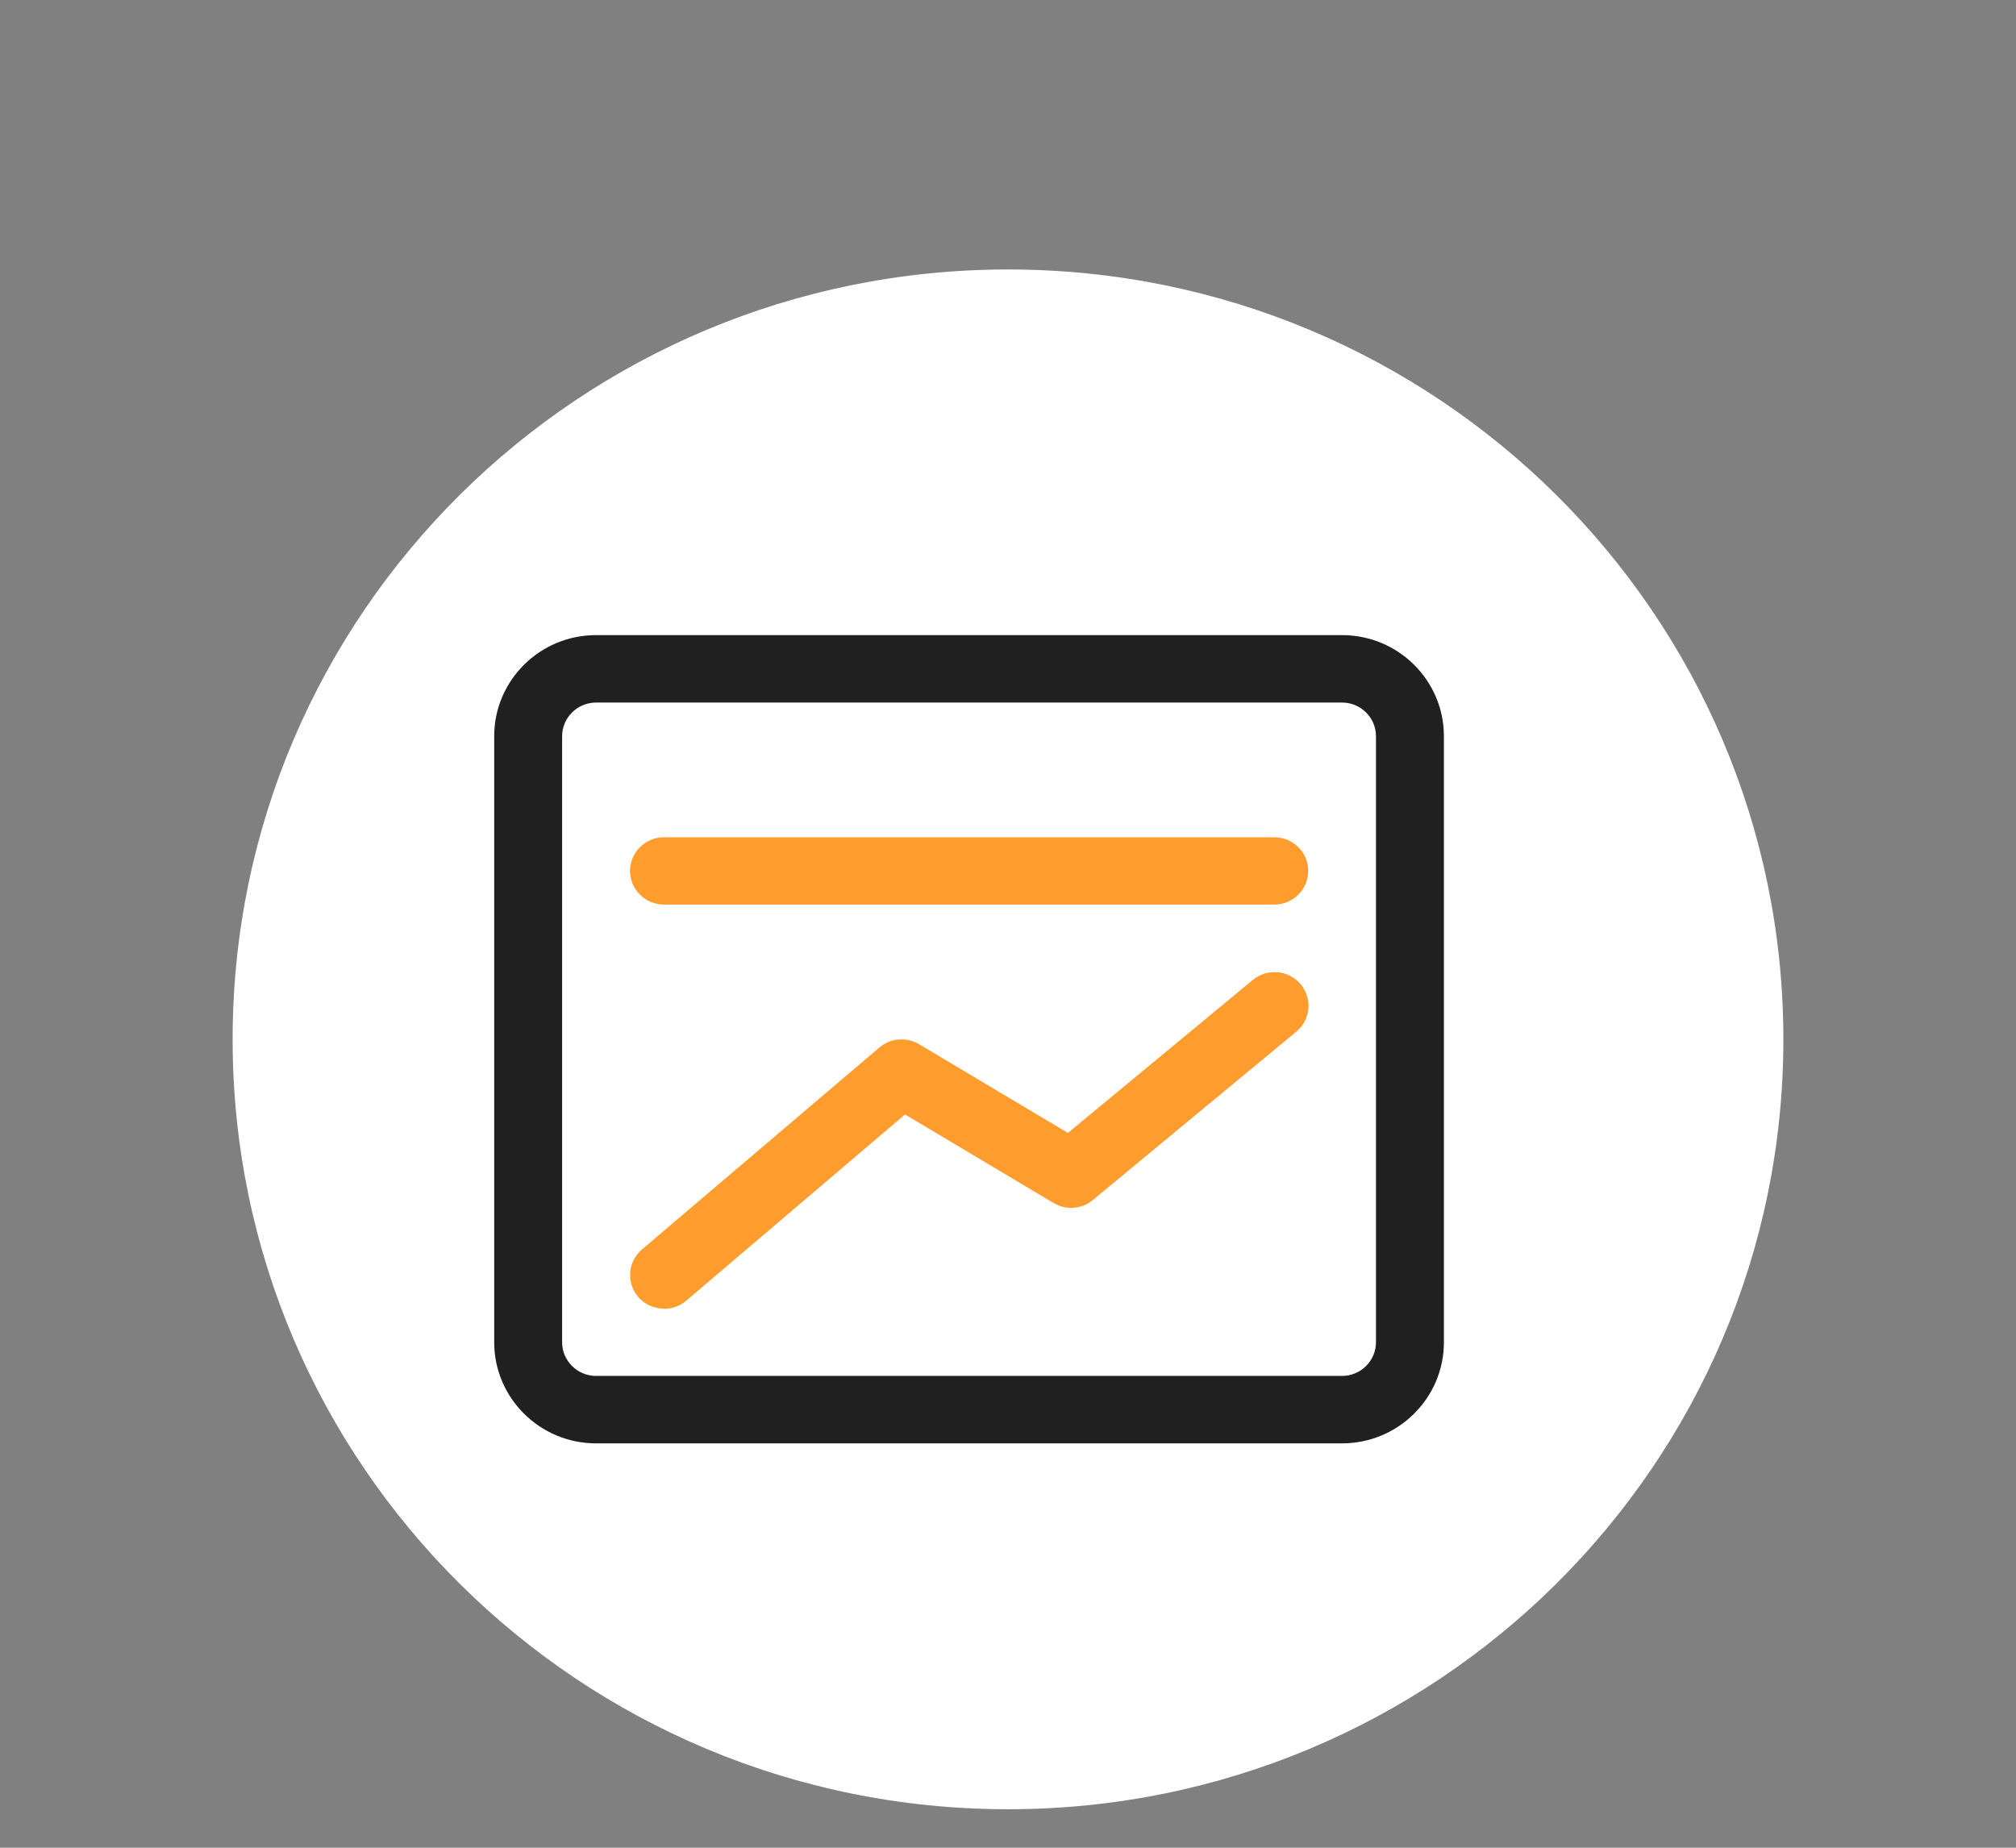 <svg width="72" height="66" viewBox="0 0 72 66" fill="none" xmlns="http://www.w3.org/2000/svg">
<rect x="0" y="0" width="72" height="66" fill="#808080" stroke="none"/>
<g clip-path="url(#clip0_146_26258)">
<path d="M36 64.625C51.294 64.625 63.692 52.313 63.692 37.125C63.692 21.937 51.294 9.625 36 9.625C20.706 9.625 8.308 21.937 8.308 37.125C8.308 52.313 20.706 64.625 36 64.625Z" fill="white"/>
<path d="M47.932 51.556H21.286C19.281 51.556 17.65 49.937 17.65 47.946V26.296C17.65 24.305 19.281 22.686 21.286 22.686H47.932C49.937 22.686 51.568 24.305 51.568 26.296V47.946C51.568 49.937 49.937 51.556 47.932 51.556ZM21.286 25.095C20.62 25.095 20.076 25.635 20.076 26.296V47.946C20.076 48.607 20.62 49.147 21.286 49.147H47.932C48.598 49.147 49.142 48.607 49.142 47.946V26.296C49.142 25.635 48.598 25.095 47.932 25.095H21.286Z" fill="#202020"/>
<path d="M23.712 46.744C23.372 46.744 23.032 46.603 22.795 46.326C22.36 45.82 22.421 45.064 22.924 44.632L31.405 37.418C31.799 37.08 32.37 37.033 32.819 37.296L38.14 40.468L44.745 35.002C45.262 34.577 46.023 34.644 46.451 35.157C46.879 35.67 46.811 36.426 46.295 36.851L39.03 42.864C38.636 43.195 38.072 43.235 37.63 42.972L32.322 39.807L24.507 46.461C24.276 46.657 23.997 46.751 23.719 46.751L23.712 46.744Z" fill="#FF9C2E"/>
<path d="M45.513 32.31H23.712C23.046 32.31 22.502 31.77 22.502 31.108C22.502 30.447 23.046 29.907 23.712 29.907H45.513C46.179 29.907 46.722 30.447 46.722 31.108C46.722 31.77 46.179 32.31 45.513 32.31Z" fill="#FF9C2E"/>
</g>
<defs>
<clipPath id="clip0_146_26258">
<rect width="72" height="66" fill="white"/>
</clipPath>
</defs>
</svg>
